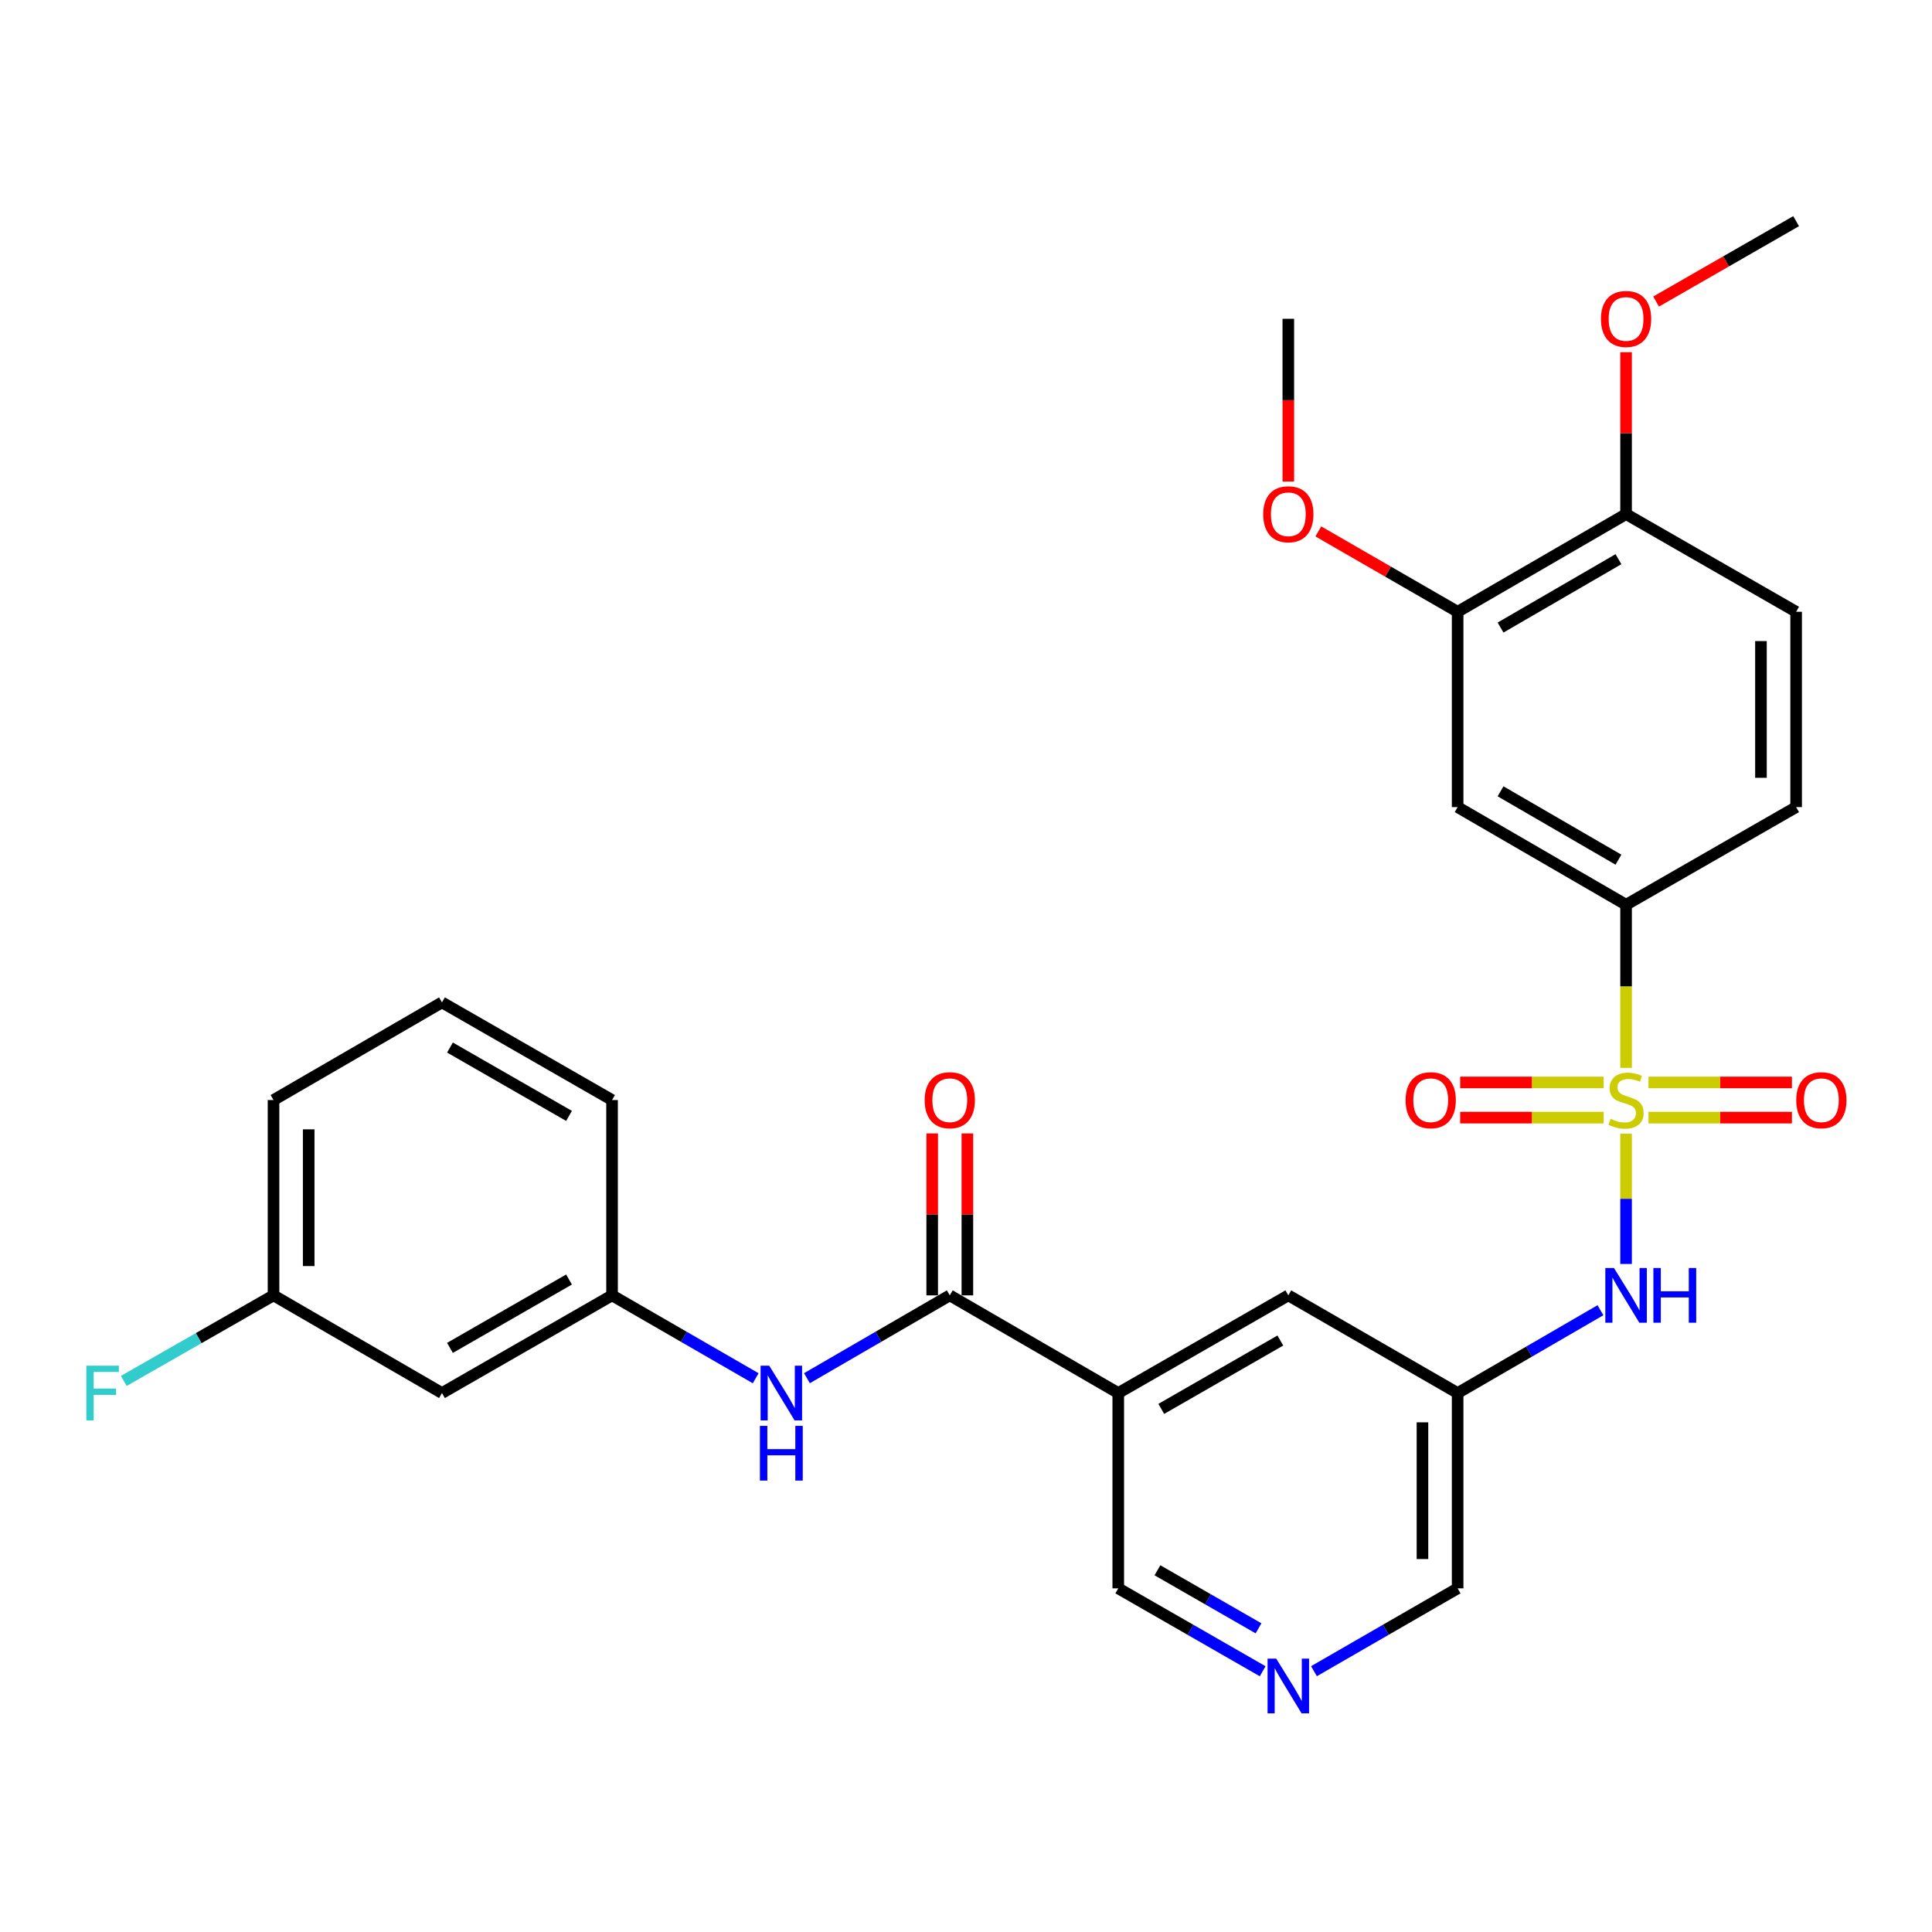 <?xml version='1.0' encoding='iso-8859-1'?>
<svg version='1.1' baseProfile='full'
              xmlns='http://www.w3.org/2000/svg'
                      xmlns:rdkit='http://www.rdkit.org/xml'
                      xmlns:xlink='http://www.w3.org/1999/xlink'
                  xml:space='preserve'
width='1000px' height='1000px' viewBox='0 0 1000 1000'>
<!-- END OF HEADER -->
<rect style='opacity:1.0;fill:#FFFFFF;stroke:none' width='1000' height='1000' x='0' y='0'> </rect>
<path class='bond-2' d='M 841.652,586.787 L 841.652,620.508' style='fill:none;fill-rule:evenodd;stroke:#CCCC00;stroke-width:6px;stroke-linecap:butt;stroke-linejoin:miter;stroke-opacity:1' />
<path class='bond-2' d='M 841.652,620.508 L 841.652,654.228' style='fill:none;fill-rule:evenodd;stroke:#0000FF;stroke-width:6px;stroke-linecap:butt;stroke-linejoin:miter;stroke-opacity:1' />
<path class='bond-3' d='M 841.652,552.733 L 841.652,510.516' style='fill:none;fill-rule:evenodd;stroke:#CCCC00;stroke-width:6px;stroke-linecap:butt;stroke-linejoin:miter;stroke-opacity:1' />
<path class='bond-3' d='M 841.652,510.516 L 841.652,468.299' style='fill:none;fill-rule:evenodd;stroke:#000000;stroke-width:6px;stroke-linecap:butt;stroke-linejoin:miter;stroke-opacity:1' />
<path class='bond-7' d='M 853.259,578.483 L 890.377,578.483' style='fill:none;fill-rule:evenodd;stroke:#CCCC00;stroke-width:6px;stroke-linecap:butt;stroke-linejoin:miter;stroke-opacity:1' />
<path class='bond-7' d='M 890.377,578.483 L 927.496,578.483' style='fill:none;fill-rule:evenodd;stroke:#FF0000;stroke-width:6px;stroke-linecap:butt;stroke-linejoin:miter;stroke-opacity:1' />
<path class='bond-7' d='M 853.259,560.276 L 890.377,560.276' style='fill:none;fill-rule:evenodd;stroke:#CCCC00;stroke-width:6px;stroke-linecap:butt;stroke-linejoin:miter;stroke-opacity:1' />
<path class='bond-7' d='M 890.377,560.276 L 927.496,560.276' style='fill:none;fill-rule:evenodd;stroke:#FF0000;stroke-width:6px;stroke-linecap:butt;stroke-linejoin:miter;stroke-opacity:1' />
<path class='bond-8' d='M 830.044,560.276 L 792.911,560.276' style='fill:none;fill-rule:evenodd;stroke:#CCCC00;stroke-width:6px;stroke-linecap:butt;stroke-linejoin:miter;stroke-opacity:1' />
<path class='bond-8' d='M 792.911,560.276 L 755.779,560.276' style='fill:none;fill-rule:evenodd;stroke:#FF0000;stroke-width:6px;stroke-linecap:butt;stroke-linejoin:miter;stroke-opacity:1' />
<path class='bond-8' d='M 830.044,578.483 L 792.911,578.483' style='fill:none;fill-rule:evenodd;stroke:#CCCC00;stroke-width:6px;stroke-linecap:butt;stroke-linejoin:miter;stroke-opacity:1' />
<path class='bond-8' d='M 792.911,578.483 L 755.779,578.483' style='fill:none;fill-rule:evenodd;stroke:#FF0000;stroke-width:6px;stroke-linecap:butt;stroke-linejoin:miter;stroke-opacity:1' />
<path class='bond-0' d='M 491.607,670.48 L 578.81,721.036' style='fill:none;fill-rule:evenodd;stroke:#000000;stroke-width:6px;stroke-linecap:butt;stroke-linejoin:miter;stroke-opacity:1' />
<path class='bond-5' d='M 491.607,670.48 L 454.641,691.914' style='fill:none;fill-rule:evenodd;stroke:#000000;stroke-width:6px;stroke-linecap:butt;stroke-linejoin:miter;stroke-opacity:1' />
<path class='bond-5' d='M 454.641,691.914 L 417.674,713.348' style='fill:none;fill-rule:evenodd;stroke:#0000FF;stroke-width:6px;stroke-linecap:butt;stroke-linejoin:miter;stroke-opacity:1' />
<path class='bond-14' d='M 500.711,670.48 L 500.711,628.574' style='fill:none;fill-rule:evenodd;stroke:#000000;stroke-width:6px;stroke-linecap:butt;stroke-linejoin:miter;stroke-opacity:1' />
<path class='bond-14' d='M 500.711,628.574 L 500.711,586.667' style='fill:none;fill-rule:evenodd;stroke:#FF0000;stroke-width:6px;stroke-linecap:butt;stroke-linejoin:miter;stroke-opacity:1' />
<path class='bond-14' d='M 482.504,670.48 L 482.504,628.574' style='fill:none;fill-rule:evenodd;stroke:#000000;stroke-width:6px;stroke-linecap:butt;stroke-linejoin:miter;stroke-opacity:1' />
<path class='bond-14' d='M 482.504,628.574 L 482.504,586.667' style='fill:none;fill-rule:evenodd;stroke:#FF0000;stroke-width:6px;stroke-linecap:butt;stroke-linejoin:miter;stroke-opacity:1' />
<path class='bond-1' d='M 578.81,721.036 L 666.832,670.48' style='fill:none;fill-rule:evenodd;stroke:#000000;stroke-width:6px;stroke-linecap:butt;stroke-linejoin:miter;stroke-opacity:1' />
<path class='bond-1' d='M 601.081,729.241 L 662.697,693.852' style='fill:none;fill-rule:evenodd;stroke:#000000;stroke-width:6px;stroke-linecap:butt;stroke-linejoin:miter;stroke-opacity:1' />
<path class='bond-30' d='M 578.81,721.036 L 578.81,822.127' style='fill:none;fill-rule:evenodd;stroke:#000000;stroke-width:6px;stroke-linecap:butt;stroke-linejoin:miter;stroke-opacity:1' />
<path class='bond-6' d='M 828.392,678.169 L 791.431,699.603' style='fill:none;fill-rule:evenodd;stroke:#0000FF;stroke-width:6px;stroke-linecap:butt;stroke-linejoin:miter;stroke-opacity:1' />
<path class='bond-6' d='M 791.431,699.603 L 754.47,721.036' style='fill:none;fill-rule:evenodd;stroke:#000000;stroke-width:6px;stroke-linecap:butt;stroke-linejoin:miter;stroke-opacity:1' />
<path class='bond-4' d='M 841.652,468.299 L 754.47,417.754' style='fill:none;fill-rule:evenodd;stroke:#000000;stroke-width:6px;stroke-linecap:butt;stroke-linejoin:miter;stroke-opacity:1' />
<path class='bond-4' d='M 837.707,444.966 L 776.679,409.584' style='fill:none;fill-rule:evenodd;stroke:#000000;stroke-width:6px;stroke-linecap:butt;stroke-linejoin:miter;stroke-opacity:1' />
<path class='bond-15' d='M 841.652,468.299 L 929.674,417.754' style='fill:none;fill-rule:evenodd;stroke:#000000;stroke-width:6px;stroke-linecap:butt;stroke-linejoin:miter;stroke-opacity:1' />
<path class='bond-9' d='M 754.47,417.754 L 754.47,316.653' style='fill:none;fill-rule:evenodd;stroke:#000000;stroke-width:6px;stroke-linecap:butt;stroke-linejoin:miter;stroke-opacity:1' />
<path class='bond-12' d='M 391.146,713.38 L 353.972,691.93' style='fill:none;fill-rule:evenodd;stroke:#0000FF;stroke-width:6px;stroke-linecap:butt;stroke-linejoin:miter;stroke-opacity:1' />
<path class='bond-12' d='M 353.972,691.93 L 316.797,670.48' style='fill:none;fill-rule:evenodd;stroke:#000000;stroke-width:6px;stroke-linecap:butt;stroke-linejoin:miter;stroke-opacity:1' />
<path class='bond-10' d='M 754.47,721.036 L 666.832,670.48' style='fill:none;fill-rule:evenodd;stroke:#000000;stroke-width:6px;stroke-linecap:butt;stroke-linejoin:miter;stroke-opacity:1' />
<path class='bond-20' d='M 754.47,721.036 L 754.47,822.127' style='fill:none;fill-rule:evenodd;stroke:#000000;stroke-width:6px;stroke-linecap:butt;stroke-linejoin:miter;stroke-opacity:1' />
<path class='bond-20' d='M 736.262,736.199 L 736.262,806.963' style='fill:none;fill-rule:evenodd;stroke:#000000;stroke-width:6px;stroke-linecap:butt;stroke-linejoin:miter;stroke-opacity:1' />
<path class='bond-21' d='M 754.47,316.653 L 718.415,295.854' style='fill:none;fill-rule:evenodd;stroke:#000000;stroke-width:6px;stroke-linecap:butt;stroke-linejoin:miter;stroke-opacity:1' />
<path class='bond-21' d='M 718.415,295.854 L 682.361,275.056' style='fill:none;fill-rule:evenodd;stroke:#FF0000;stroke-width:6px;stroke-linecap:butt;stroke-linejoin:miter;stroke-opacity:1' />
<path class='bond-29' d='M 754.47,316.653 L 841.652,266.097' style='fill:none;fill-rule:evenodd;stroke:#000000;stroke-width:6px;stroke-linecap:butt;stroke-linejoin:miter;stroke-opacity:1' />
<path class='bond-29' d='M 776.68,324.82 L 837.708,289.431' style='fill:none;fill-rule:evenodd;stroke:#000000;stroke-width:6px;stroke-linecap:butt;stroke-linejoin:miter;stroke-opacity:1' />
<path class='bond-11' d='M 680.101,865.01 L 717.285,843.569' style='fill:none;fill-rule:evenodd;stroke:#0000FF;stroke-width:6px;stroke-linecap:butt;stroke-linejoin:miter;stroke-opacity:1' />
<path class='bond-11' d='M 717.285,843.569 L 754.47,822.127' style='fill:none;fill-rule:evenodd;stroke:#000000;stroke-width:6px;stroke-linecap:butt;stroke-linejoin:miter;stroke-opacity:1' />
<path class='bond-18' d='M 653.554,865.039 L 616.182,843.583' style='fill:none;fill-rule:evenodd;stroke:#0000FF;stroke-width:6px;stroke-linecap:butt;stroke-linejoin:miter;stroke-opacity:1' />
<path class='bond-18' d='M 616.182,843.583 L 578.81,822.127' style='fill:none;fill-rule:evenodd;stroke:#000000;stroke-width:6px;stroke-linecap:butt;stroke-linejoin:miter;stroke-opacity:1' />
<path class='bond-18' d='M 651.408,842.812 L 625.248,827.793' style='fill:none;fill-rule:evenodd;stroke:#0000FF;stroke-width:6px;stroke-linecap:butt;stroke-linejoin:miter;stroke-opacity:1' />
<path class='bond-18' d='M 625.248,827.793 L 599.087,812.774' style='fill:none;fill-rule:evenodd;stroke:#000000;stroke-width:6px;stroke-linecap:butt;stroke-linejoin:miter;stroke-opacity:1' />
<path class='bond-16' d='M 316.797,670.48 L 228.765,721.036' style='fill:none;fill-rule:evenodd;stroke:#000000;stroke-width:6px;stroke-linecap:butt;stroke-linejoin:miter;stroke-opacity:1' />
<path class='bond-16' d='M 294.525,662.275 L 232.903,697.664' style='fill:none;fill-rule:evenodd;stroke:#000000;stroke-width:6px;stroke-linecap:butt;stroke-linejoin:miter;stroke-opacity:1' />
<path class='bond-25' d='M 316.797,670.48 L 316.797,569.38' style='fill:none;fill-rule:evenodd;stroke:#000000;stroke-width:6px;stroke-linecap:butt;stroke-linejoin:miter;stroke-opacity:1' />
<path class='bond-13' d='M 841.652,266.097 L 929.674,316.653' style='fill:none;fill-rule:evenodd;stroke:#000000;stroke-width:6px;stroke-linecap:butt;stroke-linejoin:miter;stroke-opacity:1' />
<path class='bond-23' d='M 841.652,266.097 L 841.652,224.195' style='fill:none;fill-rule:evenodd;stroke:#000000;stroke-width:6px;stroke-linecap:butt;stroke-linejoin:miter;stroke-opacity:1' />
<path class='bond-23' d='M 841.652,224.195 L 841.652,182.294' style='fill:none;fill-rule:evenodd;stroke:#FF0000;stroke-width:6px;stroke-linecap:butt;stroke-linejoin:miter;stroke-opacity:1' />
<path class='bond-17' d='M 929.674,417.754 L 929.674,316.653' style='fill:none;fill-rule:evenodd;stroke:#000000;stroke-width:6px;stroke-linecap:butt;stroke-linejoin:miter;stroke-opacity:1' />
<path class='bond-17' d='M 911.467,402.588 L 911.467,331.818' style='fill:none;fill-rule:evenodd;stroke:#000000;stroke-width:6px;stroke-linecap:butt;stroke-linejoin:miter;stroke-opacity:1' />
<path class='bond-19' d='M 228.765,721.036 L 141.573,670.48' style='fill:none;fill-rule:evenodd;stroke:#000000;stroke-width:6px;stroke-linecap:butt;stroke-linejoin:miter;stroke-opacity:1' />
<path class='bond-22' d='M 141.573,670.48 L 102.823,692.624' style='fill:none;fill-rule:evenodd;stroke:#000000;stroke-width:6px;stroke-linecap:butt;stroke-linejoin:miter;stroke-opacity:1' />
<path class='bond-22' d='M 102.823,692.624 L 64.073,714.768' style='fill:none;fill-rule:evenodd;stroke:#33CCCC;stroke-width:6px;stroke-linecap:butt;stroke-linejoin:miter;stroke-opacity:1' />
<path class='bond-31' d='M 141.573,670.48 L 141.573,569.38' style='fill:none;fill-rule:evenodd;stroke:#000000;stroke-width:6px;stroke-linecap:butt;stroke-linejoin:miter;stroke-opacity:1' />
<path class='bond-31' d='M 159.78,655.315 L 159.78,584.545' style='fill:none;fill-rule:evenodd;stroke:#000000;stroke-width:6px;stroke-linecap:butt;stroke-linejoin:miter;stroke-opacity:1' />
<path class='bond-27' d='M 666.832,249.25 L 666.832,207.128' style='fill:none;fill-rule:evenodd;stroke:#FF0000;stroke-width:6px;stroke-linecap:butt;stroke-linejoin:miter;stroke-opacity:1' />
<path class='bond-27' d='M 666.832,207.128 L 666.832,165.006' style='fill:none;fill-rule:evenodd;stroke:#000000;stroke-width:6px;stroke-linecap:butt;stroke-linejoin:miter;stroke-opacity:1' />
<path class='bond-28' d='M 857.189,156.086 L 893.432,135.279' style='fill:none;fill-rule:evenodd;stroke:#FF0000;stroke-width:6px;stroke-linecap:butt;stroke-linejoin:miter;stroke-opacity:1' />
<path class='bond-28' d='M 893.432,135.279 L 929.674,114.471' style='fill:none;fill-rule:evenodd;stroke:#000000;stroke-width:6px;stroke-linecap:butt;stroke-linejoin:miter;stroke-opacity:1' />
<path class='bond-24' d='M 228.765,518.834 L 316.797,569.38' style='fill:none;fill-rule:evenodd;stroke:#000000;stroke-width:6px;stroke-linecap:butt;stroke-linejoin:miter;stroke-opacity:1' />
<path class='bond-24' d='M 232.904,542.206 L 294.527,577.587' style='fill:none;fill-rule:evenodd;stroke:#000000;stroke-width:6px;stroke-linecap:butt;stroke-linejoin:miter;stroke-opacity:1' />
<path class='bond-26' d='M 228.765,518.834 L 141.573,569.38' style='fill:none;fill-rule:evenodd;stroke:#000000;stroke-width:6px;stroke-linecap:butt;stroke-linejoin:miter;stroke-opacity:1' />
<path  class='atom-0' d='M 833.652 579.1
Q 833.972 579.22, 835.292 579.78
Q 836.612 580.34, 838.052 580.7
Q 839.532 581.02, 840.972 581.02
Q 843.652 581.02, 845.212 579.74
Q 846.772 578.42, 846.772 576.14
Q 846.772 574.58, 845.972 573.62
Q 845.212 572.66, 844.012 572.14
Q 842.812 571.62, 840.812 571.02
Q 838.292 570.26, 836.772 569.54
Q 835.292 568.82, 834.212 567.3
Q 833.172 565.78, 833.172 563.22
Q 833.172 559.66, 835.572 557.46
Q 838.012 555.26, 842.812 555.26
Q 846.092 555.26, 849.812 556.82
L 848.892 559.9
Q 845.492 558.5, 842.932 558.5
Q 840.172 558.5, 838.652 559.66
Q 837.132 560.78, 837.172 562.74
Q 837.172 564.26, 837.932 565.18
Q 838.732 566.1, 839.852 566.62
Q 841.012 567.14, 842.932 567.74
Q 845.492 568.54, 847.012 569.34
Q 848.532 570.14, 849.612 571.78
Q 850.732 573.38, 850.732 576.14
Q 850.732 580.06, 848.092 582.18
Q 845.492 584.26, 841.132 584.26
Q 838.612 584.26, 836.692 583.7
Q 834.812 583.18, 832.572 582.26
L 833.652 579.1
' fill='#CCCC00'/>
<path  class='atom-3' d='M 835.392 656.32
L 844.672 671.32
Q 845.592 672.8, 847.072 675.48
Q 848.552 678.16, 848.632 678.32
L 848.632 656.32
L 852.392 656.32
L 852.392 684.64
L 848.512 684.64
L 838.552 668.24
Q 837.392 666.32, 836.152 664.12
Q 834.952 661.92, 834.592 661.24
L 834.592 684.64
L 830.912 684.64
L 830.912 656.32
L 835.392 656.32
' fill='#0000FF'/>
<path  class='atom-3' d='M 855.792 656.32
L 859.632 656.32
L 859.632 668.36
L 874.112 668.36
L 874.112 656.32
L 877.952 656.32
L 877.952 684.64
L 874.112 684.64
L 874.112 671.56
L 859.632 671.56
L 859.632 684.64
L 855.792 684.64
L 855.792 656.32
' fill='#0000FF'/>
<path  class='atom-6' d='M 398.155 706.876
L 407.435 721.876
Q 408.355 723.356, 409.835 726.036
Q 411.315 728.716, 411.395 728.876
L 411.395 706.876
L 415.155 706.876
L 415.155 735.196
L 411.275 735.196
L 401.315 718.796
Q 400.155 716.876, 398.915 714.676
Q 397.715 712.476, 397.355 711.796
L 397.355 735.196
L 393.675 735.196
L 393.675 706.876
L 398.155 706.876
' fill='#0000FF'/>
<path  class='atom-6' d='M 393.335 738.028
L 397.175 738.028
L 397.175 750.068
L 411.655 750.068
L 411.655 738.028
L 415.495 738.028
L 415.495 766.348
L 411.655 766.348
L 411.655 753.268
L 397.175 753.268
L 397.175 766.348
L 393.335 766.348
L 393.335 738.028
' fill='#0000FF'/>
<path  class='atom-8' d='M 929.733 569.46
Q 929.733 562.66, 933.093 558.86
Q 936.453 555.06, 942.733 555.06
Q 949.013 555.06, 952.373 558.86
Q 955.733 562.66, 955.733 569.46
Q 955.733 576.34, 952.333 580.26
Q 948.933 584.14, 942.733 584.14
Q 936.493 584.14, 933.093 580.26
Q 929.733 576.38, 929.733 569.46
M 942.733 580.94
Q 947.053 580.94, 949.373 578.06
Q 951.733 575.14, 951.733 569.46
Q 951.733 563.9, 949.373 561.1
Q 947.053 558.26, 942.733 558.26
Q 938.413 558.26, 936.053 561.06
Q 933.733 563.86, 933.733 569.46
Q 933.733 575.18, 936.053 578.06
Q 938.413 580.94, 942.733 580.94
' fill='#FF0000'/>
<path  class='atom-9' d='M 727.541 569.46
Q 727.541 562.66, 730.901 558.86
Q 734.261 555.06, 740.541 555.06
Q 746.821 555.06, 750.181 558.86
Q 753.541 562.66, 753.541 569.46
Q 753.541 576.34, 750.141 580.26
Q 746.741 584.14, 740.541 584.14
Q 734.301 584.14, 730.901 580.26
Q 727.541 576.38, 727.541 569.46
M 740.541 580.94
Q 744.861 580.94, 747.181 578.06
Q 749.541 575.14, 749.541 569.46
Q 749.541 563.9, 747.181 561.1
Q 744.861 558.26, 740.541 558.26
Q 736.221 558.26, 733.861 561.06
Q 731.541 563.86, 731.541 569.46
Q 731.541 575.18, 733.861 578.06
Q 736.221 580.94, 740.541 580.94
' fill='#FF0000'/>
<path  class='atom-12' d='M 660.572 858.502
L 669.852 873.502
Q 670.772 874.982, 672.252 877.662
Q 673.732 880.342, 673.812 880.502
L 673.812 858.502
L 677.572 858.502
L 677.572 886.822
L 673.692 886.822
L 663.732 870.422
Q 662.572 868.502, 661.332 866.302
Q 660.132 864.102, 659.772 863.422
L 659.772 886.822
L 656.092 886.822
L 656.092 858.502
L 660.572 858.502
' fill='#0000FF'/>
<path  class='atom-15' d='M 478.607 569.46
Q 478.607 562.66, 481.967 558.86
Q 485.327 555.06, 491.607 555.06
Q 497.887 555.06, 501.247 558.86
Q 504.607 562.66, 504.607 569.46
Q 504.607 576.34, 501.207 580.26
Q 497.807 584.14, 491.607 584.14
Q 485.367 584.14, 481.967 580.26
Q 478.607 576.38, 478.607 569.46
M 491.607 580.94
Q 495.927 580.94, 498.247 578.06
Q 500.607 575.14, 500.607 569.46
Q 500.607 563.9, 498.247 561.1
Q 495.927 558.26, 491.607 558.26
Q 487.287 558.26, 484.927 561.06
Q 482.607 563.86, 482.607 569.46
Q 482.607 575.18, 484.927 578.06
Q 487.287 580.94, 491.607 580.94
' fill='#FF0000'/>
<path  class='atom-22' d='M 653.832 266.177
Q 653.832 259.377, 657.192 255.577
Q 660.552 251.777, 666.832 251.777
Q 673.112 251.777, 676.472 255.577
Q 679.832 259.377, 679.832 266.177
Q 679.832 273.057, 676.432 276.977
Q 673.032 280.857, 666.832 280.857
Q 660.592 280.857, 657.192 276.977
Q 653.832 273.097, 653.832 266.177
M 666.832 277.657
Q 671.152 277.657, 673.472 274.777
Q 675.832 271.857, 675.832 266.177
Q 675.832 260.617, 673.472 257.817
Q 671.152 254.977, 666.832 254.977
Q 662.512 254.977, 660.152 257.777
Q 657.832 260.577, 657.832 266.177
Q 657.832 271.897, 660.152 274.777
Q 662.512 277.657, 666.832 277.657
' fill='#FF0000'/>
<path  class='atom-23' d='M 44.686 706.876
L 61.526 706.876
L 61.526 710.116
L 48.486 710.116
L 48.486 718.716
L 60.086 718.716
L 60.086 721.996
L 48.486 721.996
L 48.486 735.196
L 44.686 735.196
L 44.686 706.876
' fill='#33CCCC'/>
<path  class='atom-24' d='M 828.652 165.086
Q 828.652 158.286, 832.012 154.486
Q 835.372 150.686, 841.652 150.686
Q 847.932 150.686, 851.292 154.486
Q 854.652 158.286, 854.652 165.086
Q 854.652 171.966, 851.252 175.886
Q 847.852 179.766, 841.652 179.766
Q 835.412 179.766, 832.012 175.886
Q 828.652 172.006, 828.652 165.086
M 841.652 176.566
Q 845.972 176.566, 848.292 173.686
Q 850.652 170.766, 850.652 165.086
Q 850.652 159.526, 848.292 156.726
Q 845.972 153.886, 841.652 153.886
Q 837.332 153.886, 834.972 156.686
Q 832.652 159.486, 832.652 165.086
Q 832.652 170.806, 834.972 173.686
Q 837.332 176.566, 841.652 176.566
' fill='#FF0000'/>
</svg>
